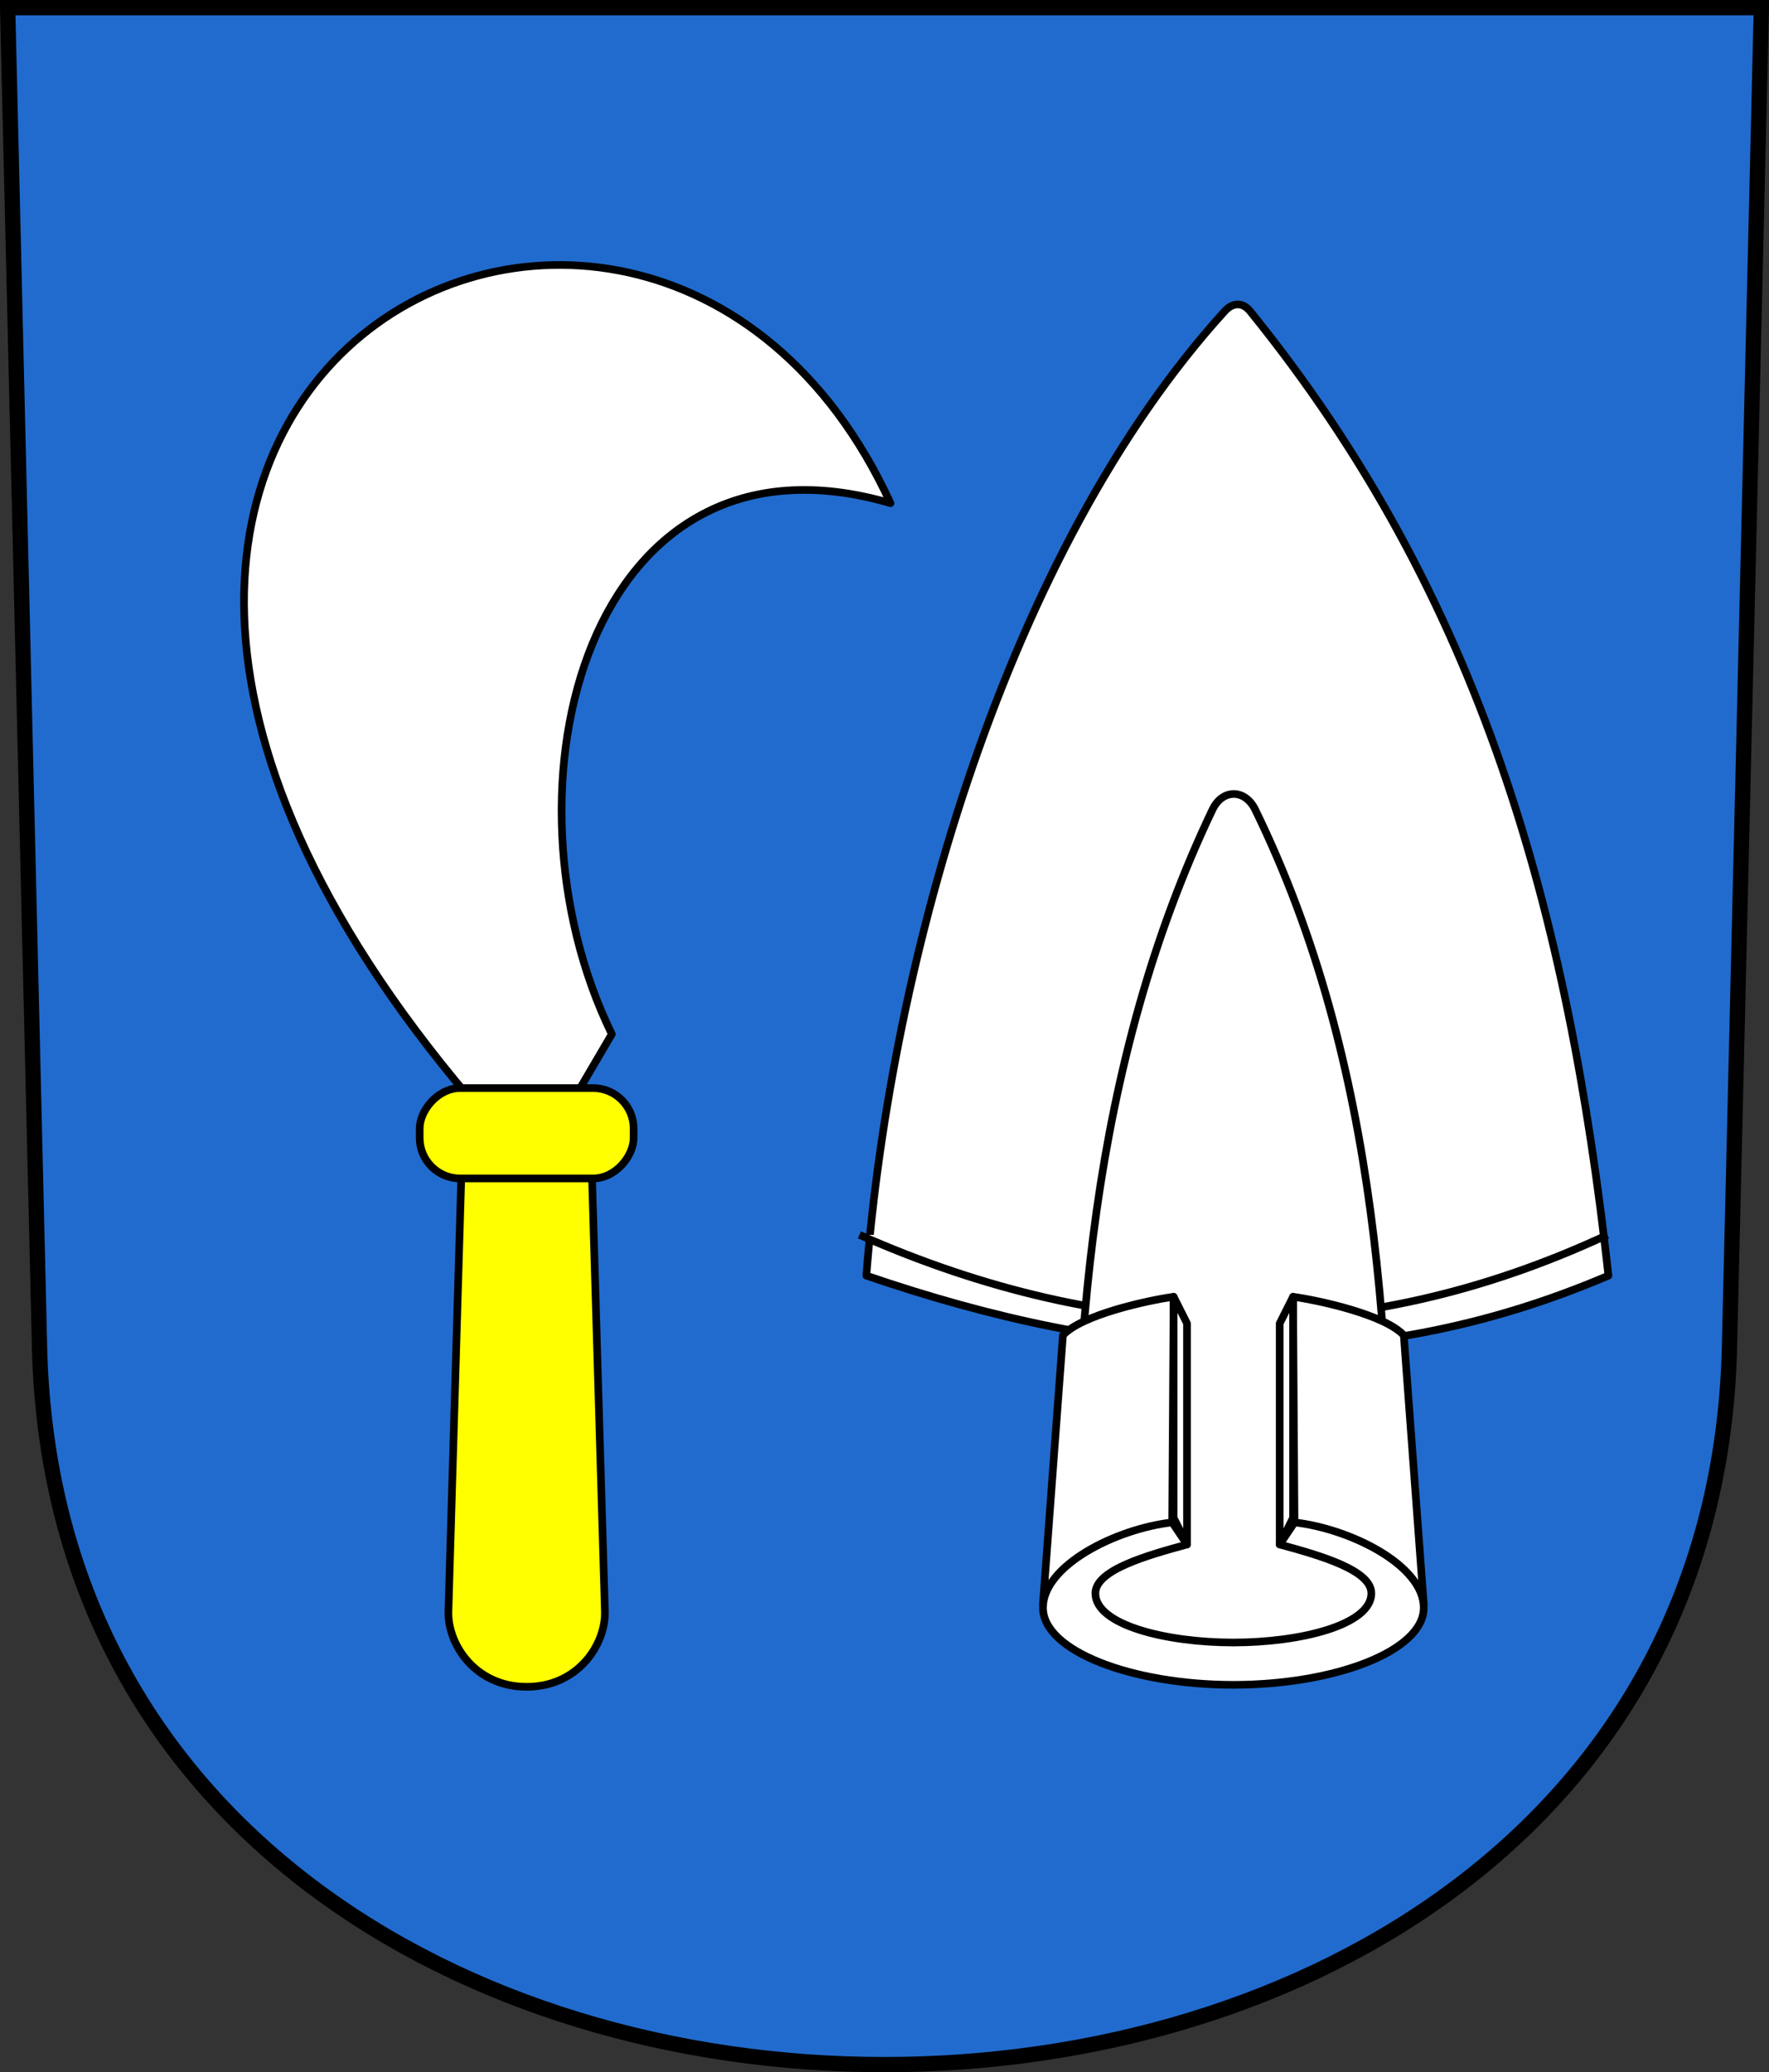 <?xml version="1.0" encoding="UTF-8" standalone="no"?>
<!-- Created with Inkscape (http://www.inkscape.org/) -->

<svg
   xmlns:dc="http://purl.org/dc/elements/1.1/"
   xmlns:cc="http://creativecommons.org/ns#"
   xmlns:rdf="http://www.w3.org/1999/02/22-rdf-syntax-ns#"
   xmlns:svg="http://www.w3.org/2000/svg"
   xmlns="http://www.w3.org/2000/svg"
   xmlns:xlink="http://www.w3.org/1999/xlink"
   xmlns:sodipodi="http://sodipodi.sourceforge.net/DTD/sodipodi-0.dtd"
   xmlns:inkscape="http://www.inkscape.org/namespaces/inkscape"
   version="1.0"
   width="231.513"
   height="271.181"
   id="svg2780"
   sodipodi:docname="CHE Oberengstringen Flag.svg"
   inkscape:version="0.92.3 (2405546, 2018-03-11)">
  <rect width="100%" height="100%" fill="#333333" stroke="none"/>
  <sodipodi:namedview
     pagecolor="#ffffff"
     bordercolor="#666666"
     borderopacity="1"
     objecttolerance="10"
     gridtolerance="10"
     guidetolerance="10"
     inkscape:pageopacity="0"
     inkscape:pageshadow="2"
     inkscape:window-width="1920"
     inkscape:window-height="1017"
     id="namedview19"
     showgrid="false"
     inkscape:zoom="8.3459746"
     inkscape:cx="115.75642"
     inkscape:cy="106.83426"
     inkscape:window-x="-8"
     inkscape:window-y="-8"
     inkscape:window-maximized="1"
     inkscape:current-layer="g2731" />
  <defs
     id="defs2782" />
  <g
     transform="translate(-18.714,-799.307)"
     id="layer1">
    <path
       d="m 19.714,800.307 4.173,175.281 c 2.981,125.201 218.186,125.201 221.167,0 l 4.173,-175.281 z"
       id="path3282"
       style="fill:#216bce;fill-opacity:1;fill-rule:evenodd;stroke:#000000;stroke-width:2;stroke-linecap:butt;stroke-miterlimit:4;stroke-dashoffset:0;stroke-opacity:1"
       inkscape:connector-curvature="0" />
    <g
       transform="matrix(-1.289,0,0,1.289,281.227,-243.779)"
       id="g2731"
       style="fill:#ffffff;stroke:#000000;stroke-width:0.971;stroke-opacity:1">
      <path
         d="m 115.697,938.726 c -2.509,-32.137 -14.304,-73.597 -36.379,-97.905 -0.82,-0.903 -1.819,-0.948 -2.588,0 -23.571,29.086 -32.303,61.223 -36.379,97.905 25.349,10.835 49.928,8.709 75.346,0 z"
         id="path4911"
         style="fill:#ffffff;fill-opacity:1;fill-rule:evenodd;stroke:#000000;stroke-width:0.776px;stroke-linecap:butt;stroke-linejoin:round;stroke-opacity:1"
         inkscape:connector-curvature="0" />
      <path
         d="m 40.454,934.591 c 25.354,11.805 50.618,11.19 75.944,-0.002"
         id="path4823"
         style="fill:#ffffff;fill-opacity:1;fill-rule:evenodd;stroke:#000000;stroke-width:0.776px;stroke-linecap:butt;stroke-linejoin:round;stroke-opacity:1"
         inkscape:connector-curvature="0" />
      <path
         d="m 62.457,974.667 15.848,3.631 16.008,-3.631 c 0.721,-28.182 -1.456,-57.47 -13.756,-83.243 -1.017,-2.132 -3.309,-2.123 -4.345,0 -12.589,25.788 -14.007,55.056 -13.756,83.243 z"
         id="path4396"
         style="fill:#ffffff;fill-opacity:1;fill-rule:evenodd;stroke:#000000;stroke-width:0.776px;stroke-linecap:butt;stroke-linejoin:miter;stroke-opacity:1"
         inkscape:connector-curvature="0" />
      <path
         d="m 61.129,944.781 -2.025,27.29 13.12,-8.291 0.147,-22.906 c -2.569,0.354 -9.316,1.809 -11.243,3.908 z"
         id="path4924"
         style="fill:#ffffff;fill-opacity:1;fill-rule:evenodd;stroke:#000000;stroke-width:0.775;stroke-linecap:butt;stroke-linejoin:round;stroke-miterlimit:4;stroke-dasharray:none;stroke-opacity:1"
         inkscape:connector-curvature="0" />
      <use
         transform="matrix(-1,0,0,1,156.868,-3.5197119e-6)"
         id="use4380"
         style="fill:#ffffff;fill-opacity:1;stroke:#000000;stroke-width:1.277;stroke-opacity:1"
         x="0"
         y="0"
         width="248.031"
         height="248.031"
         xlink:href="#path4924" />
      <path
         d="m 78.434,975.973 c 6.805,0 14.008,-1.78 14.008,-4.993 0,-2.376 -5.267,-3.855 -9.304,-4.957 l 1.505,-2.243 c 5.731,0.655 13.12,4.376 13.12,8.665 0,4.377 -8.999,7.824 -19.33,7.824 -10.331,0 -19.33,-3.447 -19.33,-7.824 0,-4.289 7.389,-8.009 13.12,-8.665 l 1.505,2.243 c -4.037,1.102 -9.304,2.581 -9.304,4.957 0,3.213 7.203,4.993 14.008,4.993 z"
         id="path4918"
         style="fill:#ffffff;fill-opacity:1;fill-rule:evenodd;stroke:#000000;stroke-width:0.775;stroke-linecap:butt;stroke-linejoin:round;stroke-miterlimit:4;stroke-dasharray:none;stroke-opacity:1"
         inkscape:connector-curvature="0" />
      <path
         d="m 72.371,940.873 1.358,2.706 v 22.444 l -1.358,-2.706 z"
         id="rect4377"
         style="color:#000000;display:inline;overflow:visible;visibility:visible;fill:#ffffff;fill-opacity:1;fill-rule:evenodd;stroke:#000000;stroke-width:0.775;stroke-linecap:butt;stroke-linejoin:round;stroke-miterlimit:4;stroke-dashoffset:0;stroke-opacity:1;marker:none;marker-start:none;marker-mid:none;marker-end:none;enable-background:accumulate;stroke-dasharray:none"
         inkscape:connector-curvature="0" />
      <use
         transform="matrix(-1,0,0,1,156.868,-4.8471482e-6)"
         id="use4382"
         style="fill:#ffffff;fill-opacity:1;stroke:#000000;stroke-width:0.775;stroke-opacity:1;stroke-miterlimit:4;stroke-dasharray:none"
         x="0"
         y="0"
         width="248.031"
         height="248.031"
         xlink:href="#rect4377" />
    </g>
    <g
       transform="matrix(-1.068,0,0,1.068,486.853,-58.569)"
       id="g4418">
      <path
         d="m 364.21,1000.691 c -0.118,3.993 3.239,9.25 9.586,9.25 6.346,0 9.704,-5.257 9.586,-9.25 l -1.695,-57.248 h -15.781 z"
         id="path4409"
         style="fill:#ffff00;fill-opacity:1;fill-rule:evenodd;stroke:#000000;stroke-width:0.936px;stroke-linecap:butt;stroke-linejoin:miter;stroke-opacity:1"
         inkscape:connector-curvature="0" />
      <path
         d="M 373.017,142.097 363.36,125.636 C 378.081,95.494 366.272,49.757 329.213,60.579 359.603,-5.503 461.679,48.736 373.017,142.097 Z"
         transform="translate(0,804.331)"
         id="path4416"
         style="fill:#ffffff;fill-opacity:1;fill-rule:evenodd;stroke:#000000;stroke-width:0.935;stroke-linecap:butt;stroke-linejoin:round;stroke-miterlimit:4;stroke-dasharray:none;stroke-opacity:1"
         inkscape:connector-curvature="0" />
      <rect
         width="26.213"
         height="11.073"
         rx="4.96"
         ry="4.96"
         x="360.69"
         y="936.578"
         id="rect4414"
         style="color:#000000;display:inline;overflow:visible;visibility:visible;opacity:1;fill:#ffff00;fill-opacity:1;fill-rule:evenodd;stroke:#000000;stroke-width:0.936px;stroke-linecap:butt;stroke-linejoin:miter;stroke-miterlimit:4;stroke-dasharray:none;stroke-dashoffset:0;stroke-opacity:1;marker:none;marker-start:none;marker-mid:none;marker-end:none;enable-background:accumulate" />
    </g>
  </g>
</svg>
